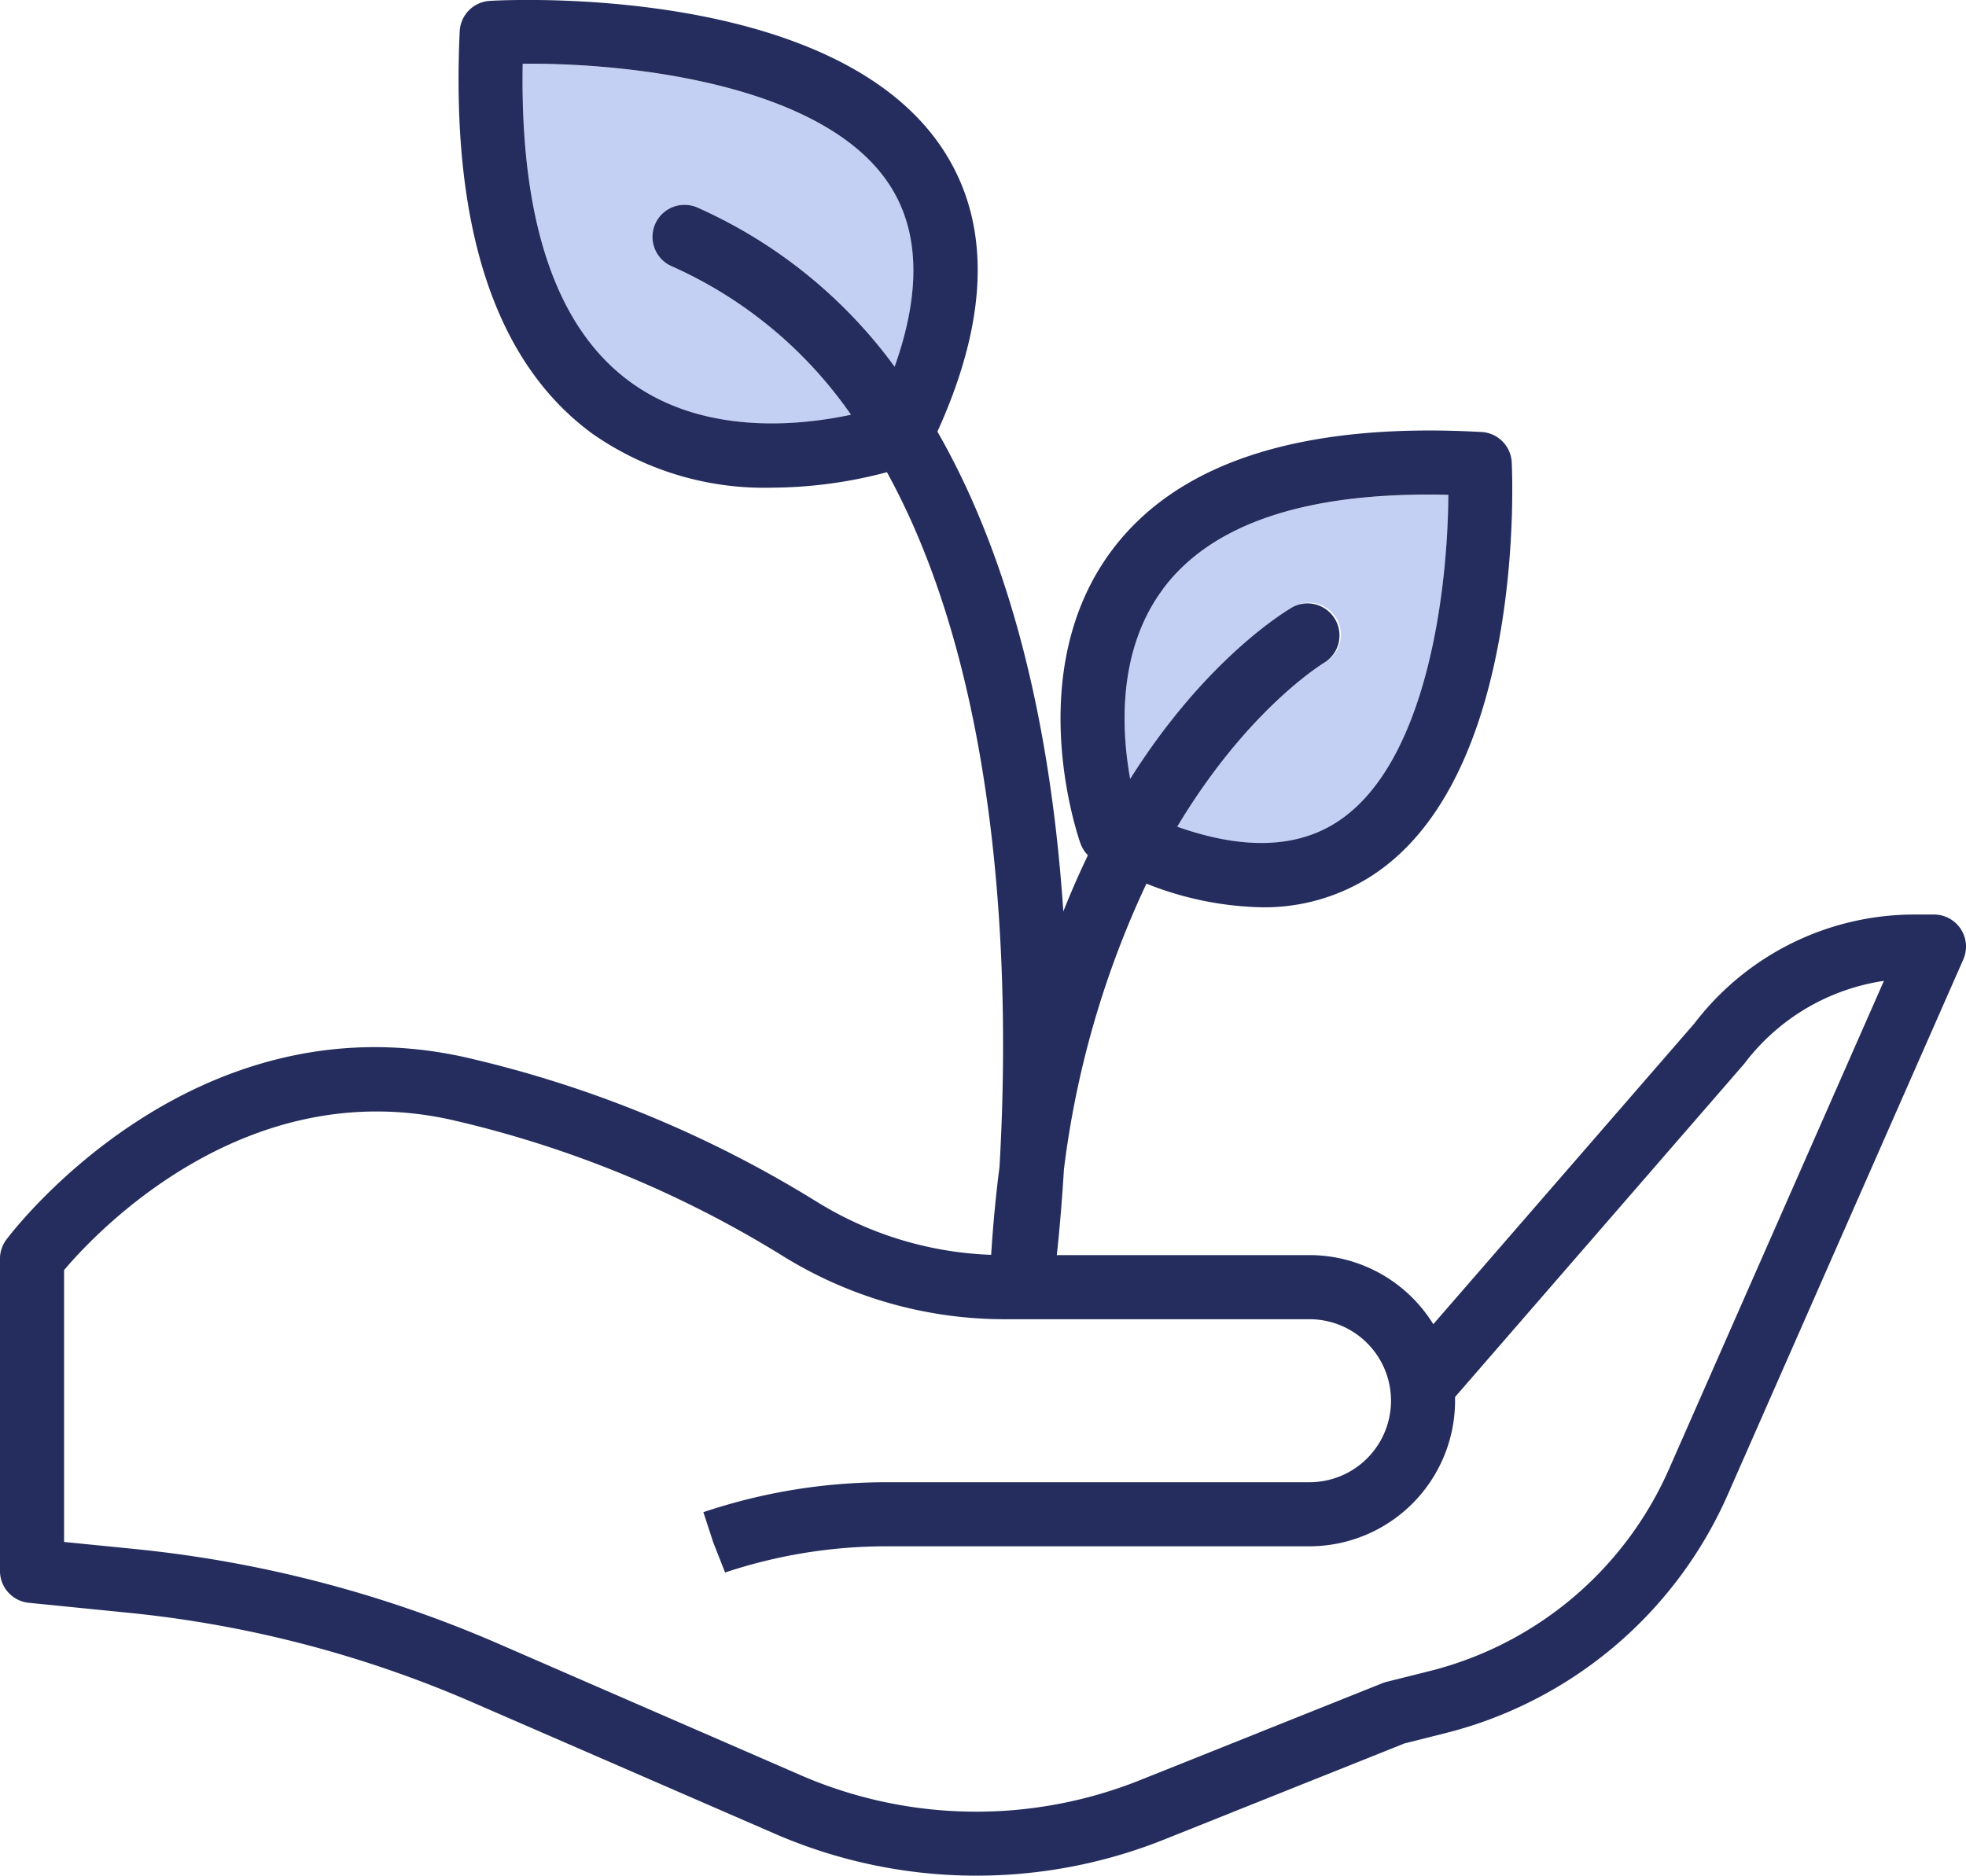 <svg id="Group_1751" data-name="Group 1751" xmlns="http://www.w3.org/2000/svg" xmlns:xlink="http://www.w3.org/1999/xlink" width="94.317" height="90" viewBox="0 0 94.317 90">
  <defs>
    <clipPath id="clip-path">
      <rect id="Rectangle_253" data-name="Rectangle 253" width="94.317" height="90" fill="none"/>
    </clipPath>
  </defs>
  <g id="Group_1750" data-name="Group 1750" clip-path="url(#clip-path)">
    <path id="Path_405" data-name="Path 405" d="M161.055,72.642a1.537,1.537,0,0,1,1.511,2.676c-.1.057-3.7,2.222-7.1,7.9,3.151,1.114,5.73,1.039,7.685-.238,4.356-2.845,5.3-11.29,5.321-15.686-6.739-.165-11.327,1.354-13.683,4.507-2.209,2.959-2,6.792-1.582,9.121,3.688-5.852,7.553-8.11,7.848-8.275" transform="translate(-98.988 -43.545)" fill="#c3d0f4"/>
    <path id="Path_406" data-name="Path 406" d="M71.082,8.69c-.133,7.524,1.6,12.653,5.149,15.256,3.512,2.573,8.082,2.118,10.6,1.582A20.7,20.7,0,0,0,78.246,18.4a1.537,1.537,0,1,1,1.232-2.816,23.576,23.576,0,0,1,9.447,7.634c1.284-3.614,1.194-6.561-.285-8.781C85.4,9.582,75.914,8.633,71.082,8.69" transform="translate(-46.002 -5.623)" fill="#c3d0f4"/>
    <path id="Path_407" data-name="Path 407" d="M92.781,43.882h-.936A13.285,13.285,0,0,0,81.286,49.11L68.762,63.539a6.985,6.985,0,0,0-5.942-3.315H50.7c.1-.922.234-2.332.341-4.106A45.208,45.208,0,0,1,55,42.4a15.719,15.719,0,0,0,5.528,1.134A9.5,9.5,0,0,0,65.844,42c7.346-4.8,6.712-19.2,6.681-19.813a1.535,1.535,0,0,0-1.448-1.458c-8.6-.479-14.565,1.434-17.737,5.68-4.365,5.842-1.618,13.742-1.5,14.075a1.532,1.532,0,0,0,.353.554c-.407.845-.8,1.741-1.18,2.694-.09-1.318-.21-2.672-.371-4.044-.891-7.618-2.808-13.989-5.67-18.978,2.5-5.5,2.576-10.072.225-13.6C39.9-.836,24.165,0,23.5.042a1.538,1.538,0,0,0-1.445,1.463c-.435,9.394,1.7,15.887,6.358,19.3A14.384,14.384,0,0,0,37.027,23.4a21.767,21.767,0,0,0,5.524-.743c5.816,10.566,5.853,25.606,5.4,33.34q-.26,2.013-.4,4.214a17.04,17.04,0,0,1-8.307-2.51A55.527,55.527,0,0,0,22.3,50.727C9.224,47.818.666,59,.309,59.477A1.534,1.534,0,0,0,0,60.4V75.378a1.536,1.536,0,0,0,1.384,1.529l4.775.478a55.14,55.14,0,0,1,16.533,4.308l14.542,6.322a24.257,24.257,0,0,0,18.554.276L67.38,83.654l1.993-.5A20.183,20.183,0,0,0,82.861,71.78L94.188,46.038a1.537,1.537,0,0,0-1.407-2.156M55.8,28.252c2.356-3.153,6.944-4.672,13.683-4.508-.023,4.4-.965,12.841-5.32,15.686-1.956,1.277-4.534,1.352-7.685.238,3.4-5.674,7-7.838,7.1-7.9A1.537,1.537,0,0,0,62.068,29.1c-.295.165-4.16,2.424-7.848,8.275-.419-2.329-.628-6.162,1.582-9.12M42.924,17.6a23.579,23.579,0,0,0-9.448-7.634,1.537,1.537,0,1,0-1.232,2.816A20.7,20.7,0,0,1,40.826,19.9c-2.514.537-7.084.991-10.6-1.582-3.552-2.6-5.282-7.732-5.149-15.257,4.831-.057,14.323.893,17.559,5.751,1.479,2.22,1.569,5.167.285,8.781M80.047,70.542a17.084,17.084,0,0,1-11.42,9.631l-2.094.524a1.6,1.6,0,0,0-.2.063L54.647,85.435A21.146,21.146,0,0,1,38.46,85.2L23.92,78.875A58.244,58.244,0,0,0,6.466,74.326l-3.391-.339h0V60.942c1.532-1.812,8.656-9.411,18.557-7.215a52.445,52.445,0,0,1,15.991,6.581A20.18,20.18,0,0,0,48.28,63.3H62.822a3.911,3.911,0,0,1,0,7.822H42.533a27.517,27.517,0,0,0-8.71,1.411l-.078.025.477,1.461.565,1.434a24.466,24.466,0,0,1,7.746-1.257H62.822a6.993,6.993,0,0,0,6.984-6.984c0-.061,0-.12,0-.18l13.874-15.99a10.274,10.274,0,0,1,6.7-3.977Z" transform="translate(-0.001 0)" fill="#242d5d"/>
  </g>
</svg>

